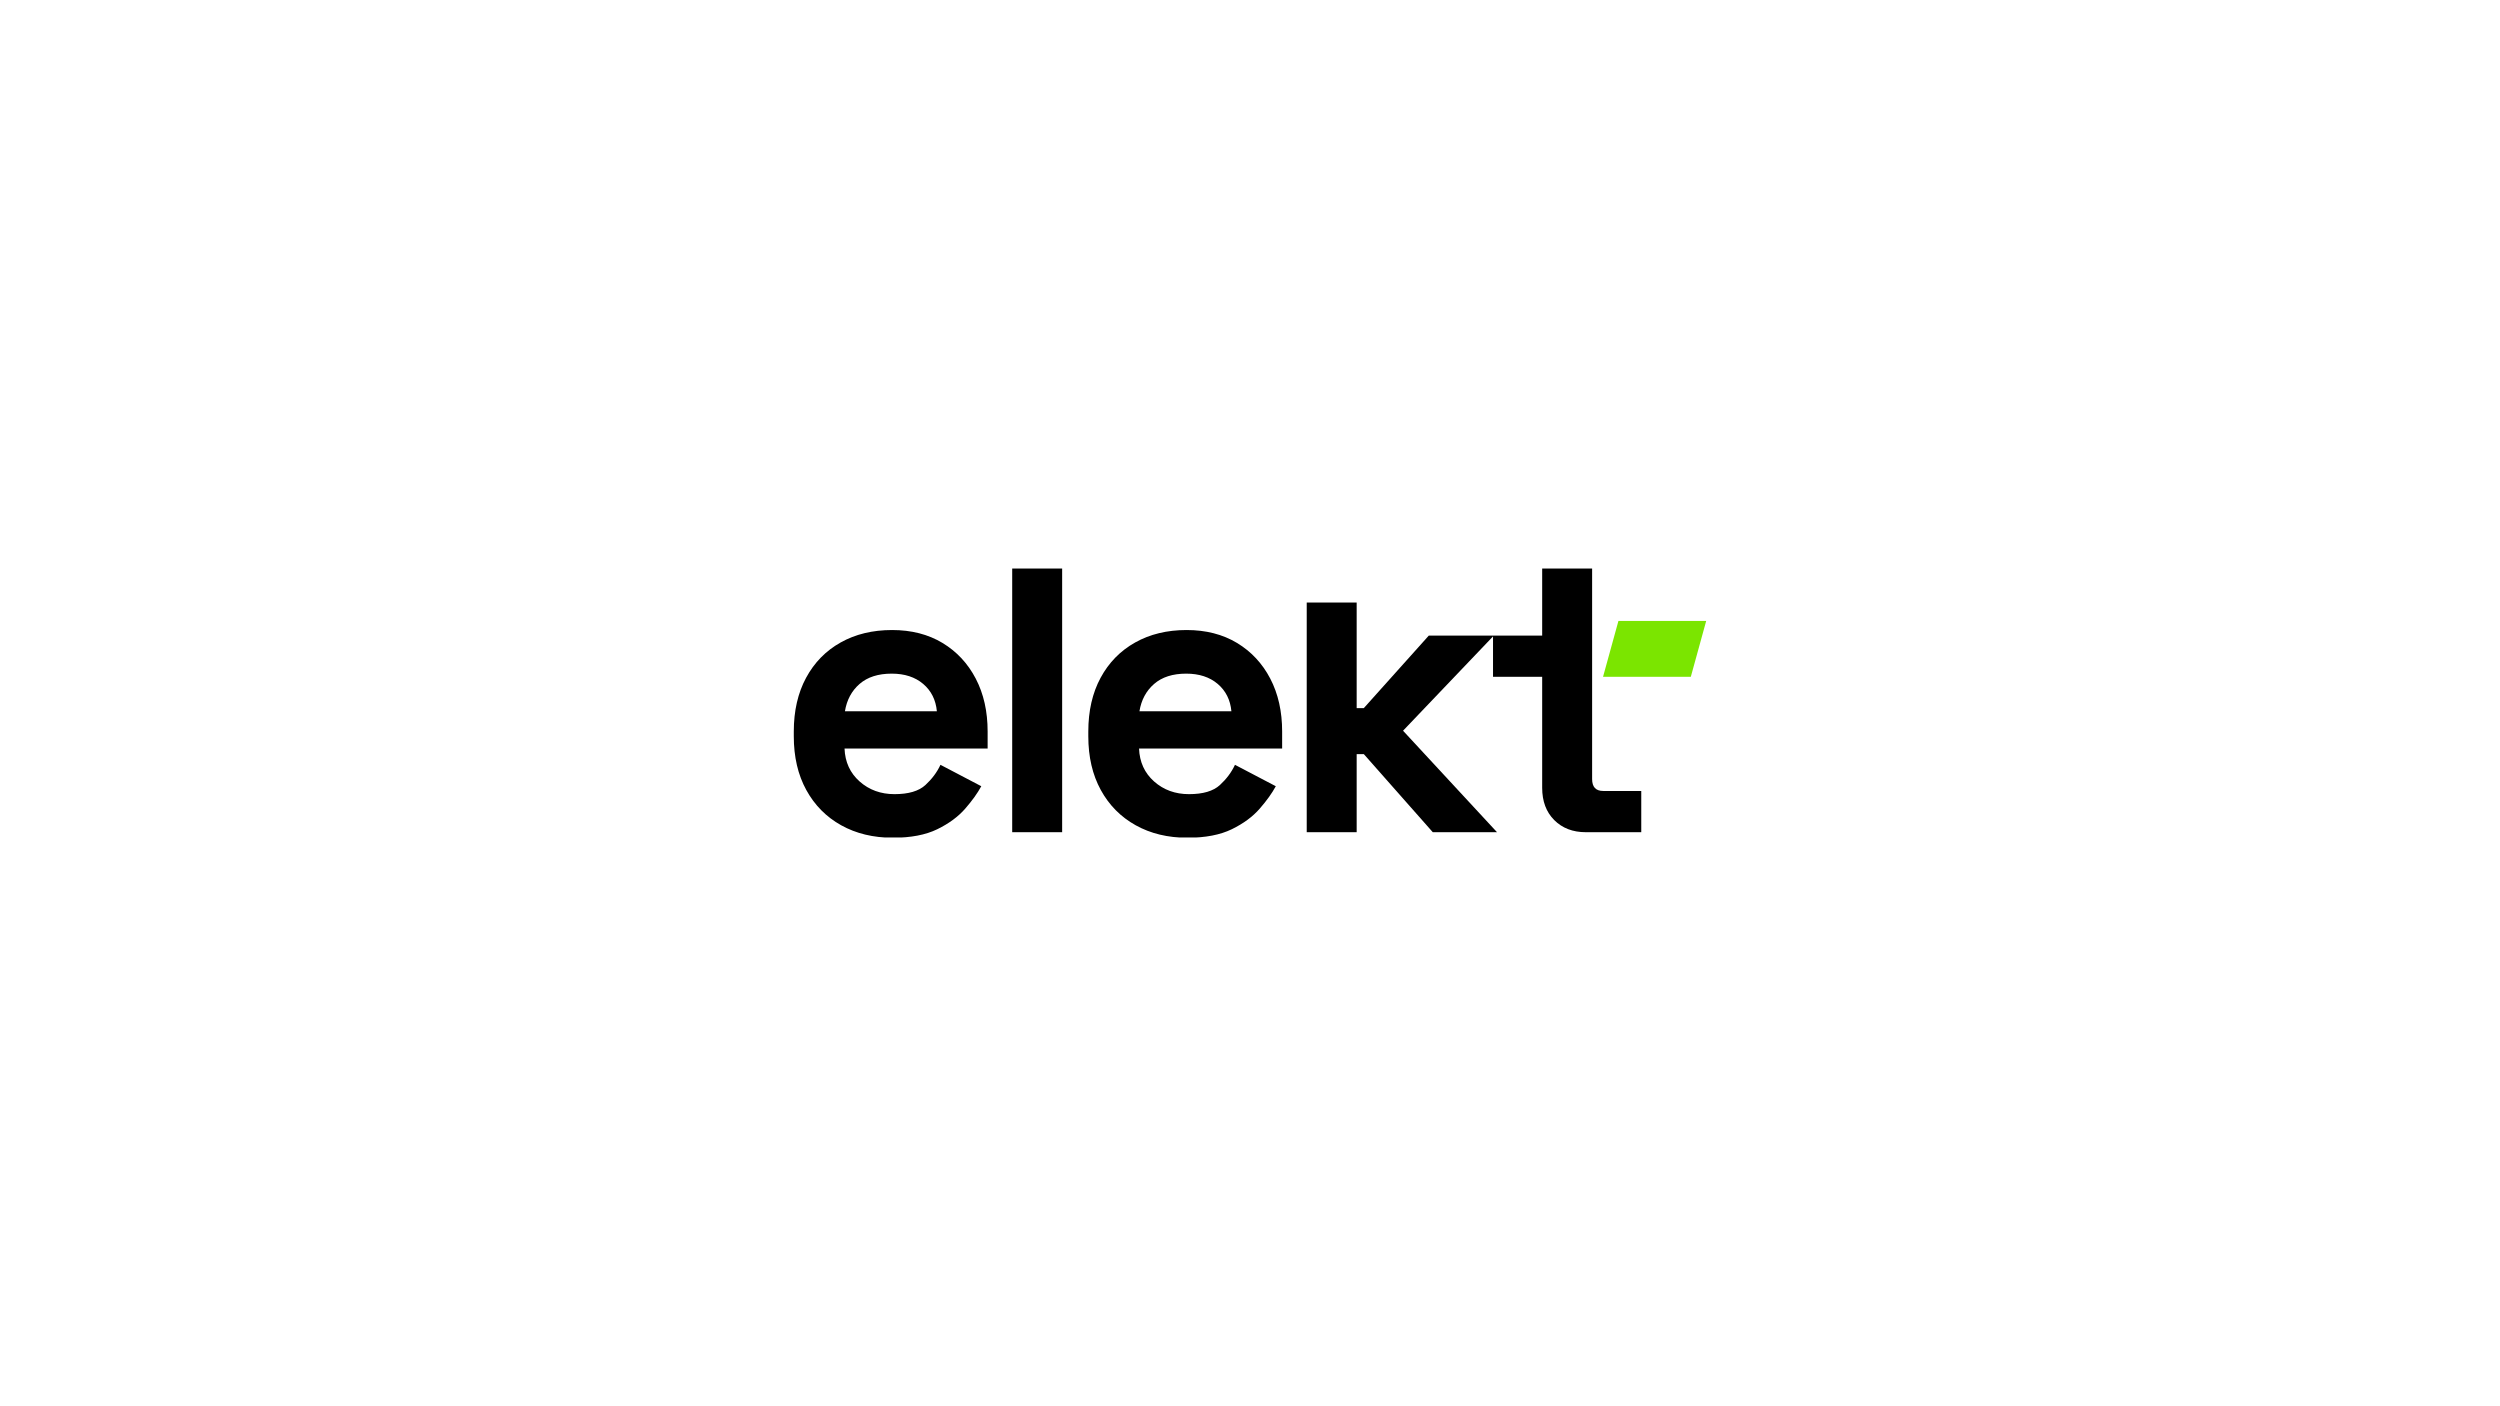 <svg xmlns="http://www.w3.org/2000/svg" xmlns:xlink="http://www.w3.org/1999/xlink" width="1920" zoomAndPan="magnify" viewBox="0 0 1440 810" height="1080" preserveAspectRatio="xMidYMid meet"><defs><clipPath id="2066000fb3"><path d="M 457.223 362.898 L 569 362.898 L 569 482.836 L 457.223 482.836 Z M 457.223 362.898 " clip-rule="nonzero"></path></clipPath><clipPath id="a1a02ca574"><path d="M 486.676 409.707 C 487.742 403.168 490.555 397.918 495.121 393.949 C 499.688 389.98 505.855 388.016 513.617 388.016 C 521.078 388.016 527.125 389.996 531.766 393.949 C 536.41 397.902 539.035 403.16 539.641 409.707 Z M 542.844 370.316 C 534.625 365.375 524.957 362.898 513.848 362.898 C 502.586 362.898 492.691 365.301 484.164 370.094 C 475.637 374.883 469.023 381.664 464.305 390.41 C 459.586 399.156 457.223 409.48 457.223 421.355 L 457.223 424.094 C 457.223 435.965 459.617 446.277 464.418 455.031 C 469.215 463.781 475.906 470.555 484.508 475.348 C 493.113 480.141 503.043 482.539 514.305 482.539 C 524.656 482.539 533.184 480.906 539.883 477.633 C 546.578 474.363 551.941 470.406 555.977 465.762 C 560.012 461.121 563.086 456.82 565.223 452.863 L 541.711 440.531 C 539.73 444.801 536.844 448.676 533.035 452.18 C 529.223 455.684 523.293 457.43 515.23 457.43 C 507.316 457.43 500.617 454.992 495.137 450.125 C 489.652 445.258 486.75 438.934 486.453 431.164 L 568.875 431.164 L 568.875 421.355 C 568.875 409.789 566.598 399.629 562.027 390.875 C 557.461 382.121 551.07 375.273 542.852 370.324 " clip-rule="nonzero"></path></clipPath><clipPath id="ec62024e44"><path d="M 0.223 0.898 L 112 0.898 L 112 120.641 L 0.223 120.641 Z M 0.223 0.898 " clip-rule="nonzero"></path></clipPath><clipPath id="4a09575304"><path d="M 29.676 47.707 C 30.742 41.168 33.555 35.918 38.121 31.949 C 42.688 27.98 48.855 26.016 56.617 26.016 C 64.078 26.016 70.125 27.996 74.766 31.949 C 79.41 35.902 82.035 41.16 82.641 47.707 Z M 85.844 8.316 C 77.625 3.375 67.957 0.898 56.848 0.898 C 45.586 0.898 35.691 3.301 27.164 8.094 C 18.637 12.883 12.023 19.664 7.305 28.41 C 2.586 37.156 0.223 47.48 0.223 59.355 L 0.223 62.094 C 0.223 73.965 2.617 84.277 7.418 93.031 C 12.215 101.781 18.906 108.555 27.508 113.348 C 36.113 118.141 46.043 120.539 57.305 120.539 C 67.656 120.539 76.184 118.906 82.883 115.633 C 89.578 112.363 94.941 108.406 98.977 103.762 C 103.012 99.121 106.086 94.82 108.223 90.863 L 84.711 78.531 C 82.73 82.801 79.844 86.676 76.035 90.18 C 72.223 93.684 66.293 95.43 58.23 95.43 C 50.316 95.43 43.617 92.992 38.137 88.125 C 32.652 83.258 29.75 76.934 29.453 69.164 L 111.875 69.164 L 111.875 59.355 C 111.875 47.789 109.598 37.629 105.027 28.875 C 100.461 20.121 94.07 13.273 85.852 8.324 " clip-rule="nonzero"></path></clipPath><clipPath id="2bb895831d"><rect x="0" width="112" y="0" height="121"></rect></clipPath><clipPath id="0ac8afdfce"><path d="M 583.027 327.457 L 611.797 327.457 L 611.797 479.348 L 583.027 479.348 Z M 583.027 327.457 " clip-rule="nonzero"></path></clipPath><clipPath id="776b211f1a"><path d="M 0.027 0.457 L 28.797 0.457 L 28.797 152.348 L 0.027 152.348 Z M 0.027 0.457 " clip-rule="nonzero"></path></clipPath><clipPath id="56f849aefe"><rect x="0" width="29" y="0" height="153"></rect></clipPath><clipPath id="6978246597"><path d="M 626.863 362.898 L 738.949 362.898 L 738.949 482.836 L 626.863 482.836 Z M 626.863 362.898 " clip-rule="nonzero"></path></clipPath><clipPath id="523658d938"><path d="M 656.316 409.707 C 657.383 403.168 660.199 397.918 664.77 393.949 C 669.336 389.98 675.5 388.016 683.262 388.016 C 690.719 388.016 696.77 389.996 701.414 393.949 C 706.055 397.902 708.68 403.16 709.289 409.707 Z M 712.484 370.316 C 704.262 365.375 694.598 362.898 683.488 362.898 C 672.223 362.898 662.332 365.301 653.812 370.094 C 645.289 374.883 638.66 381.664 633.945 390.41 C 629.227 399.156 626.863 409.48 626.863 421.355 L 626.863 424.094 C 626.863 435.965 629.262 446.277 634.055 455.031 C 638.848 463.781 645.547 470.555 654.148 475.348 C 662.75 480.141 672.672 482.539 683.945 482.539 C 694.297 482.539 702.816 480.906 709.52 477.633 C 716.227 474.363 721.582 470.406 725.617 465.762 C 729.652 461.121 732.727 456.82 734.863 452.863 L 711.344 440.531 C 709.363 444.801 706.477 448.676 702.664 452.18 C 698.855 455.684 692.922 457.43 684.852 457.43 C 676.941 457.43 670.242 454.992 664.762 450.125 C 659.277 445.258 656.391 438.934 656.09 431.164 L 738.516 431.164 L 738.516 421.355 C 738.516 409.789 736.234 399.629 731.668 390.875 C 727.102 382.121 720.711 375.273 712.492 370.324 " clip-rule="nonzero"></path></clipPath><clipPath id="4cd76ac87b"><path d="M 0.863 0.898 L 112.719 0.898 L 112.719 120.641 L 0.863 120.641 Z M 0.863 0.898 " clip-rule="nonzero"></path></clipPath><clipPath id="c65b895308"><path d="M 30.316 47.707 C 31.383 41.168 34.199 35.918 38.77 31.949 C 43.336 27.98 49.5 26.016 57.262 26.016 C 64.719 26.016 70.77 27.996 75.414 31.949 C 80.055 35.902 82.68 41.16 83.289 47.707 Z M 86.484 8.316 C 78.262 3.375 68.598 0.898 57.488 0.898 C 46.223 0.898 36.332 3.301 27.812 8.094 C 19.289 12.883 12.66 19.664 7.945 28.41 C 3.227 37.156 0.863 47.48 0.863 59.355 L 0.863 62.094 C 0.863 73.965 3.262 84.277 8.055 93.031 C 12.848 101.781 19.547 108.555 28.148 113.348 C 36.75 118.141 46.672 120.539 57.945 120.539 C 68.297 120.539 76.816 118.906 83.52 115.633 C 90.227 112.363 95.582 108.406 99.617 103.762 C 103.652 99.121 106.727 94.82 108.863 90.863 L 85.344 78.531 C 83.363 82.801 80.477 86.676 76.664 90.18 C 72.855 93.684 66.922 95.43 58.852 95.43 C 50.941 95.43 44.242 92.992 38.762 88.125 C 33.277 83.258 30.391 76.934 30.09 69.164 L 112.516 69.164 L 112.516 59.355 C 112.516 47.789 110.234 37.629 105.668 28.875 C 101.102 20.121 94.711 13.273 86.492 8.324 " clip-rule="nonzero"></path></clipPath><clipPath id="67e88da69c"><rect x="0" width="113" y="0" height="121"></rect></clipPath><clipPath id="61496ec5c4"><path d="M 752.656 327.445 L 945.664 327.445 L 945.664 479.359 L 752.656 479.359 Z M 752.656 327.445 " clip-rule="nonzero"></path></clipPath><clipPath id="ab98c2b7cb"><path d="M 923.453 455.598 C 919.191 455.598 917.062 453.309 917.062 448.75 L 917.062 327.457 L 888.293 327.457 L 888.293 366.098 L 822.992 366.098 L 785.551 407.879 L 781.441 407.879 L 781.441 347.055 L 752.672 347.055 L 752.672 479.348 L 781.441 479.348 L 781.441 434.363 L 785.551 434.363 L 825.277 479.34 L 862.27 479.34 L 808.156 420.895 L 859.98 366.578 L 859.98 389.844 L 888.293 389.844 L 888.293 453.773 C 888.293 461.535 890.609 467.738 895.254 472.379 C 899.895 477.023 905.949 479.348 913.402 479.348 L 945.367 479.348 L 945.367 455.598 Z M 923.453 455.598 " clip-rule="nonzero"></path></clipPath><clipPath id="a6a757b0fe"><path d="M 0.656 0.445 L 193.602 0.445 L 193.602 152.359 L 0.656 152.359 Z M 0.656 0.445 " clip-rule="nonzero"></path></clipPath><clipPath id="eb3f95fe85"><path d="M 171.453 128.598 C 167.191 128.598 165.062 126.309 165.062 121.75 L 165.062 0.457 L 136.293 0.457 L 136.293 39.098 L 70.992 39.098 L 33.551 80.879 L 29.441 80.879 L 29.441 20.055 L 0.672 20.055 L 0.672 152.348 L 29.441 152.348 L 29.441 107.363 L 33.551 107.363 L 73.277 152.34 L 110.27 152.34 L 56.156 93.895 L 107.98 39.578 L 107.98 62.844 L 136.293 62.844 L 136.293 126.773 C 136.293 134.535 138.609 140.738 143.254 145.379 C 147.895 150.023 153.949 152.348 161.402 152.348 L 193.367 152.348 L 193.367 128.598 Z M 171.453 128.598 " clip-rule="nonzero"></path></clipPath><clipPath id="4a949a2672"><rect x="0" width="194" y="0" height="153"></rect></clipPath><clipPath id="2f6a728387"><path d="M 923.25 357.328 L 983 357.328 L 983 390 L 923.25 390 Z M 923.25 357.328 " clip-rule="nonzero"></path></clipPath><clipPath id="5841a5424c"><path d="M 932.215 357.66 L 923.348 389.844 L 973.906 389.844 L 982.77 357.66 Z M 932.215 357.66 " clip-rule="nonzero"></path></clipPath><clipPath id="ca99e37189"><path d="M 0.281 0.602 L 59.801 0.602 L 59.801 33 L 0.281 33 Z M 0.281 0.602 " clip-rule="nonzero"></path></clipPath><clipPath id="6850c54fb3"><path d="M 9.215 0.66 L 0.348 32.844 L 50.906 32.844 L 59.77 0.66 Z M 9.215 0.66 " clip-rule="nonzero"></path></clipPath><clipPath id="2c1fb701f7"><rect x="0" width="60" y="0" height="33"></rect></clipPath></defs><rect x="-144" width="1728" fill="#ffffff" y="-81" height="972" fill-opacity="1"></rect><g clip-path="url(#2066000fb3)"><g clip-path="url(#a1a02ca574)"><g transform="matrix(1, 0, 0, 1, 457, 362)"><g clip-path="url(#2bb895831d)"><g clip-path="url(#ec62024e44)"><g clip-path="url(#4a09575304)"><path fill="#000000" d="M 0.223 0.898 L 111.875 0.898 L 111.875 120.398 L 0.223 120.398 Z M 0.223 0.898 " fill-opacity="1" fill-rule="nonzero"></path></g></g></g></g></g></g><g clip-path="url(#0ac8afdfce)"><g transform="matrix(1, 0, 0, 1, 583, 327)"><g clip-path="url(#56f849aefe)"><g clip-path="url(#776b211f1a)"><path fill="#000000" d="M 0.027 0.457 L 28.797 0.457 L 28.797 152.395 L 0.027 152.395 Z M 0.027 0.457 " fill-opacity="1" fill-rule="nonzero"></path></g></g></g></g><g clip-path="url(#6978246597)"><g clip-path="url(#523658d938)"><g transform="matrix(1, 0, 0, 1, 626, 362)"><g clip-path="url(#67e88da69c)"><g clip-path="url(#4cd76ac87b)"><g clip-path="url(#c65b895308)"><path fill="#000000" d="M 0.863 0.898 L 112.512 0.898 L 112.512 120.398 L 0.863 120.398 Z M 0.863 0.898 " fill-opacity="1" fill-rule="nonzero"></path></g></g></g></g></g></g><g clip-path="url(#61496ec5c4)"><g clip-path="url(#ab98c2b7cb)"><g transform="matrix(1, 0, 0, 1, 752, 327)"><g clip-path="url(#4a949a2672)"><g clip-path="url(#a6a757b0fe)"><g clip-path="url(#eb3f95fe85)"><rect x="-1068.8" width="2073.6" fill="#000000" height="1166.4" y="-505.2" fill-opacity="1"></rect></g></g></g></g></g></g><g clip-path="url(#2f6a728387)"><g clip-path="url(#5841a5424c)"><g transform="matrix(1, 0, 0, 1, 923, 357)"><g clip-path="url(#2c1fb701f7)"><g clip-path="url(#ca99e37189)"><g clip-path="url(#6850c54fb3)"><rect x="-1239.8" width="2073.6" fill="#7be500" height="1166.4" y="-535.2" fill-opacity="1"></rect></g></g></g></g></g></g></svg>